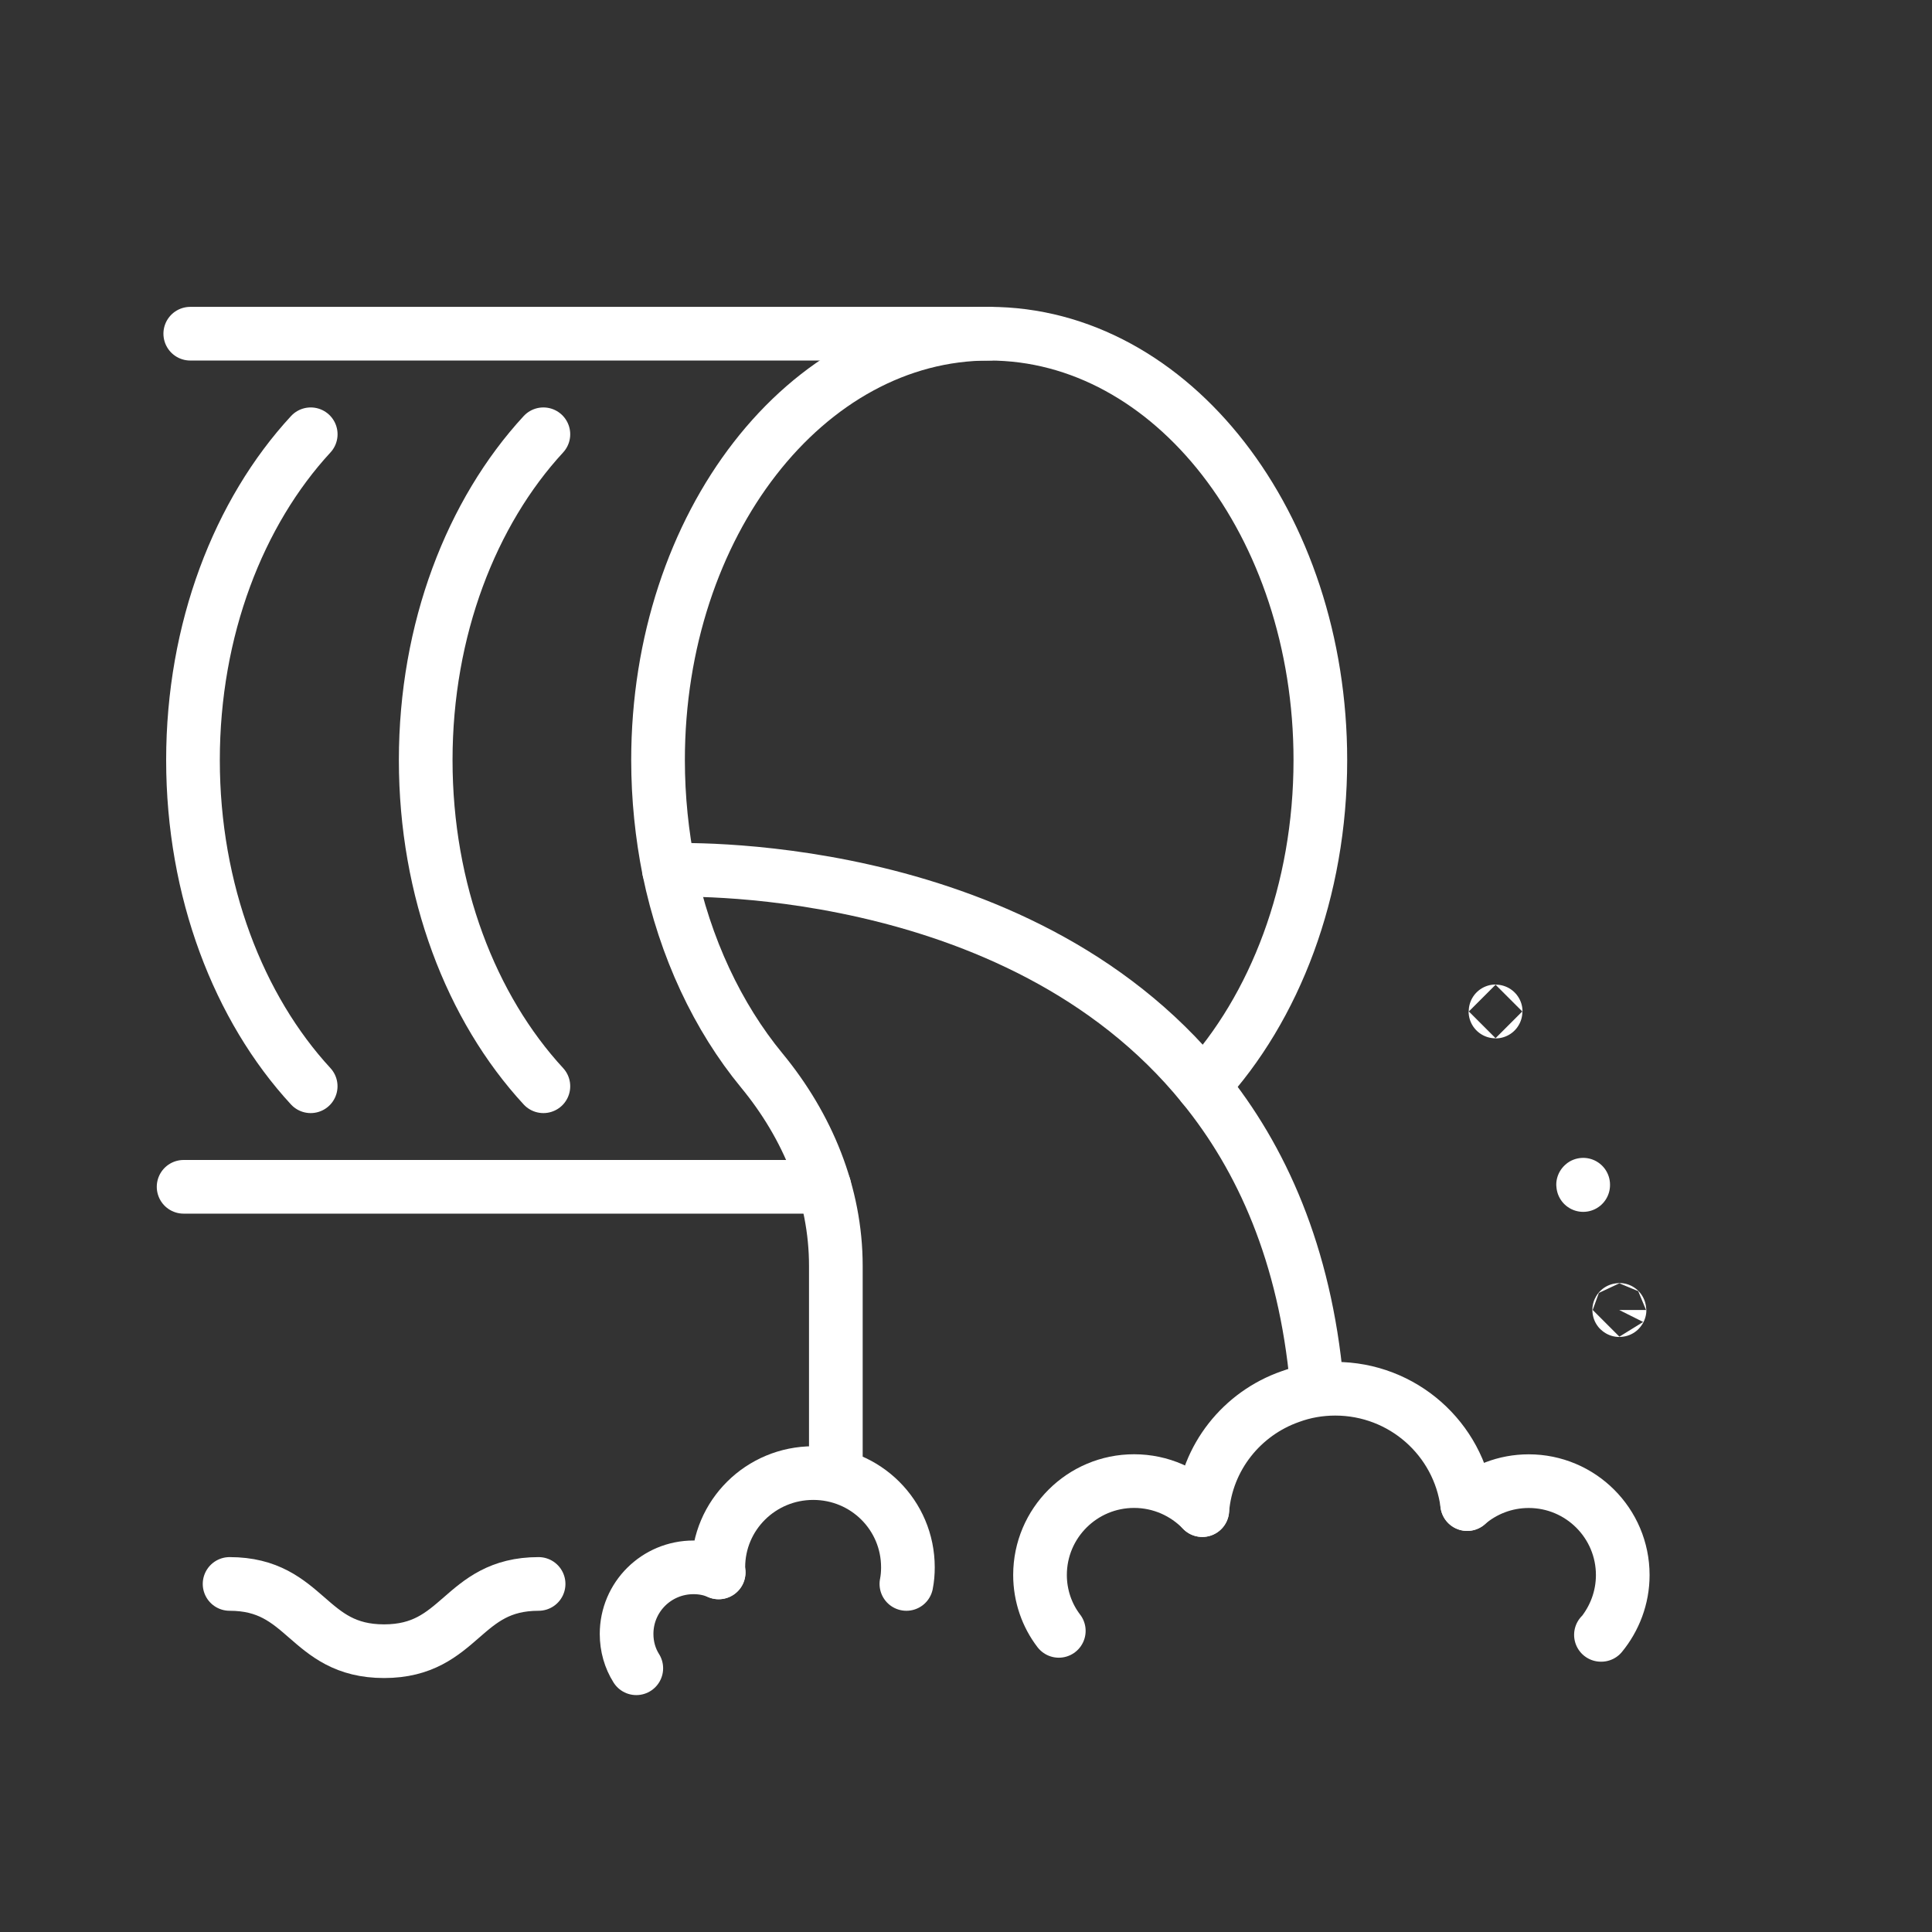 <svg width="90" height="90" viewBox="0 0 90 90" fill="none" xmlns="http://www.w3.org/2000/svg">
<rect x="0" y="0" width="90" height="90" fill="#333333" stroke="none"/>
<path d="M69.669 47.123C69.672 47.123 69.675 47.121 69.675 47.118C69.675 47.114 69.672 47.112 69.669 47.112C69.666 47.112 69.663 47.114 69.663 47.118C69.663 47.121 69.666 47.123 69.669 47.123Z" stroke="white" stroke-width="2.5" stroke-linecap="round" stroke-linejoin="round"/>
<path d="M73.751 55.203C73.751 55.203 73.746 55.2 73.746 55.194C73.746 55.188 73.749 55.188 73.751 55.188" stroke="white" stroke-width="2.5" stroke-linecap="round" stroke-linejoin="round"/>
<path d="M75.428 61.024C75.428 61.024 75.431 61.018 75.436 61.018C75.442 61.018 75.445 61.021 75.445 61.024C75.445 61.027 75.442 61.032 75.436 61.032C75.431 61.032 75.428 61.03 75.428 61.024Z" stroke="white" stroke-width="2.5" stroke-linecap="round" stroke-linejoin="round"/>
<path d="M56.039 50.588C59.387 46.957 61.507 41.5 61.507 35.408C61.507 24.436 54.597 15.545 46.074 15.545C37.551 15.545 30.654 24.436 30.654 35.408C30.654 37.182 30.838 38.898 31.162 40.528C31.911 44.158 33.438 47.379 35.487 49.868C37.622 52.456 38.937 55.623 38.937 58.969V68.4" stroke="white" stroke-width="2.5" stroke-linecap="round" stroke-linejoin="round"/>
<path d="M25.313 20.23C21.965 23.86 19.831 29.317 19.831 35.408C19.831 41.5 21.951 46.957 25.313 50.602" stroke="white" stroke-width="2.5" stroke-linecap="round" stroke-linejoin="round"/>
<path d="M14.475 20.23C11.124 23.86 8.99 29.317 8.99 35.408C8.99 41.5 11.124 46.971 14.473 50.602" stroke="white" stroke-width="2.5" stroke-linecap="round" stroke-linejoin="round"/>
<path d="M46.08 15.545H8.863" stroke="white" stroke-width="2.5" stroke-linecap="round" stroke-linejoin="round"/>
<path d="M38.404 55.286H8.553" stroke="white" stroke-width="2.5" stroke-linecap="round" stroke-linejoin="round"/>
<path d="M61.338 64.415C60.788 58.436 58.781 53.948 56.039 50.588C47.305 39.812 31.166 40.531 31.166 40.531" stroke="white" stroke-width="2.5" stroke-linecap="round" stroke-linejoin="round"/>
<path d="M33.475 73.247C33.463 73.165 33.463 73.095 33.463 73.011C33.463 70.58 35.442 68.622 37.884 68.622C40.326 68.622 42.294 70.58 42.294 73.011C42.294 73.275 42.274 73.531 42.223 73.786" stroke="white" stroke-width="2.5" stroke-linecap="round" stroke-linejoin="round"/>
<path d="M56.008 70.347C56.206 67.885 57.86 65.845 60.107 65.059C60.757 64.82 61.465 64.693 62.199 64.693C65.35 64.693 67.953 67.028 68.348 70.066" stroke="white" stroke-width="2.5" stroke-linecap="round" stroke-linejoin="round"/>
<path d="M49.323 75.972C48.773 75.256 48.448 74.34 48.448 73.37C48.448 70.951 50.413 68.995 52.83 68.995C54.075 68.995 55.204 69.515 56.008 70.347" stroke="white" stroke-width="2.5" stroke-linecap="round" stroke-linejoin="round"/>
<path d="M74.578 76.158H74.592C75.213 75.399 75.594 74.427 75.594 73.373C75.594 70.954 73.629 68.998 71.213 68.998C70.112 68.998 69.107 69.406 68.345 70.066" stroke="white" stroke-width="2.5" stroke-linecap="round" stroke-linejoin="round"/>
<path d="M29.641 77.714C29.35 77.253 29.189 76.705 29.189 76.115C29.189 74.398 30.581 73.013 32.306 73.013C32.726 73.013 33.113 73.089 33.48 73.249" stroke="white" stroke-width="2.5" stroke-linecap="round" stroke-linejoin="round"/>
<path d="M10.695 73.786C14.292 73.786 14.292 76.919 17.891 76.919C21.491 76.919 21.491 73.786 25.09 73.786" stroke="white" stroke-width="2.5" stroke-linecap="round" stroke-linejoin="round"/>
</svg>
